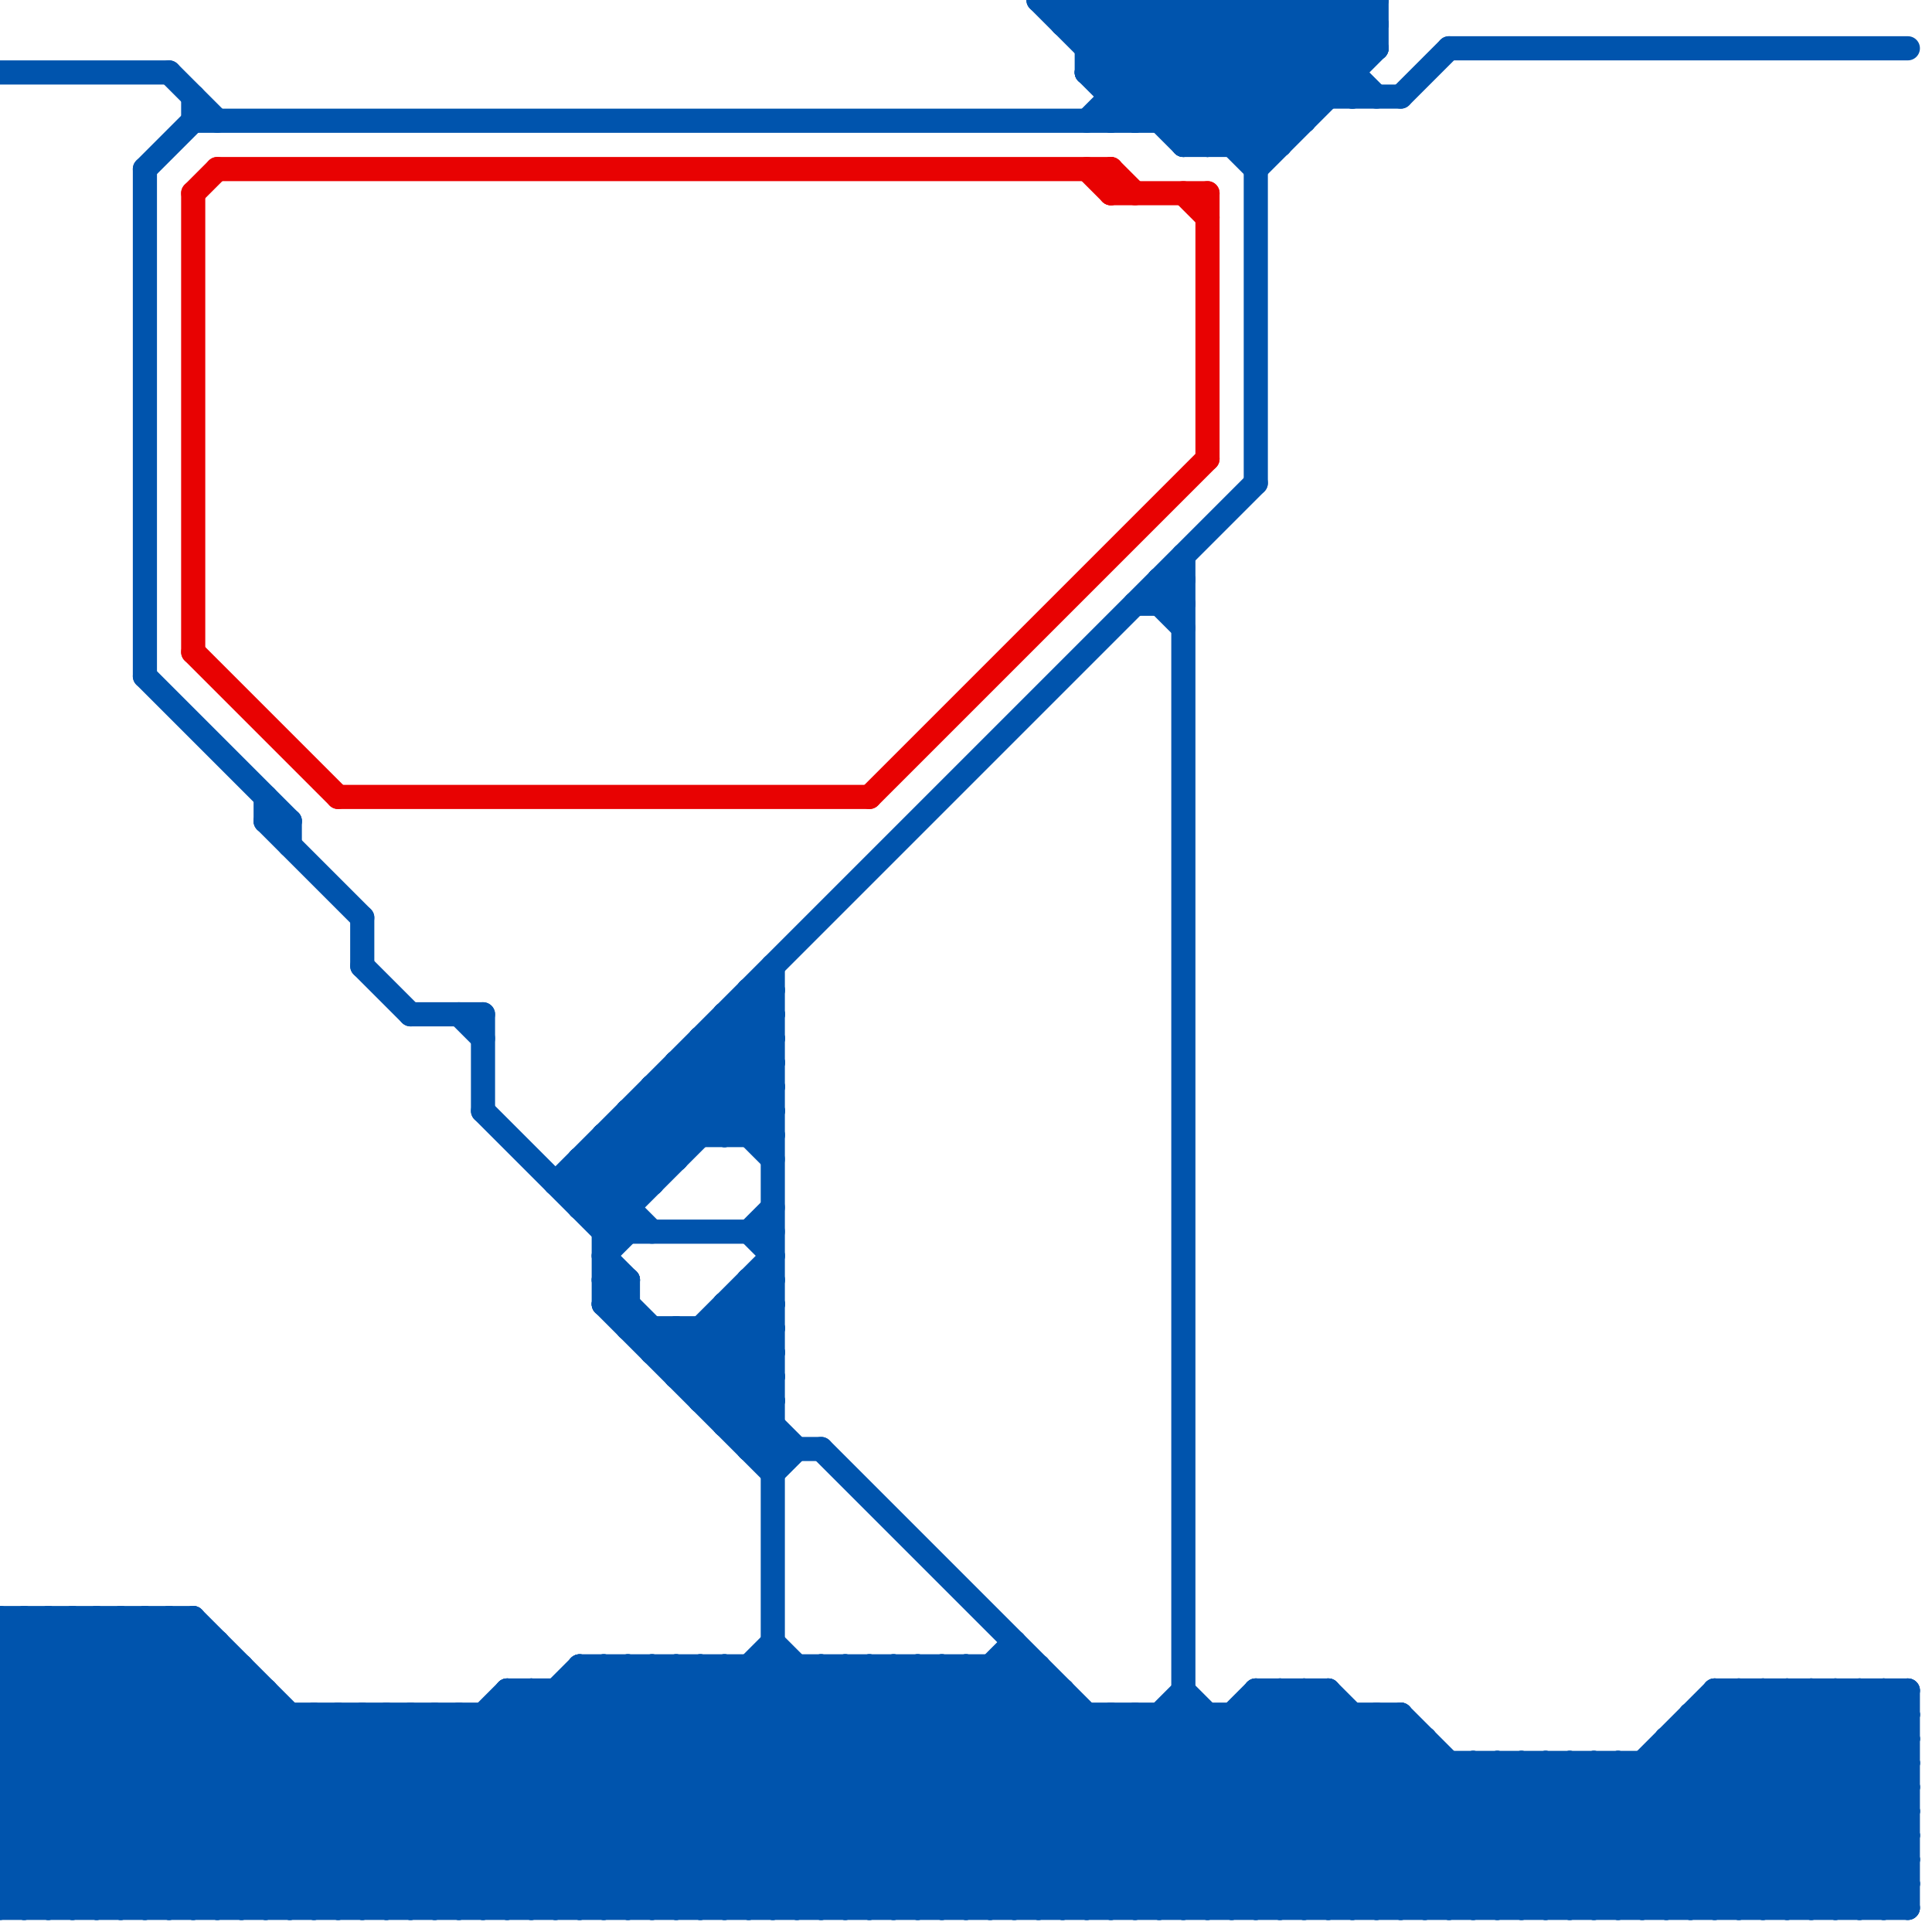 
<svg version="1.1" xmlns="http://www.w3.org/2000/svg" viewBox="0 0 80 80">
<style>line { stroke-width: 1; fill: none; stroke-linecap: round; stroke-linejoin: round; } .c0 { stroke: #0054ad } .c1 { stroke: #e80202 }</style><line class="c0" x1="57" y1="79" x2="63" y2="73"/><line class="c0" x1="63" y1="79" x2="72" y2="70"/><line class="c0" x1="4" y1="67" x2="4" y2="79"/><line class="c0" x1="68" y1="79" x2="77" y2="70"/><line class="c0" x1="0" y1="73" x2="79" y2="73"/><line class="c0" x1="25" y1="54" x2="32" y2="61"/><line class="c0" x1="40" y1="79" x2="49" y2="70"/><line class="c0" x1="41" y1="69" x2="41" y2="79"/><line class="c0" x1="6" y1="28" x2="12" y2="34"/><line class="c0" x1="10" y1="79" x2="18" y2="71"/><line class="c0" x1="23" y1="70" x2="32" y2="79"/><line class="c0" x1="8" y1="5" x2="54" y2="5"/><line class="c0" x1="31" y1="60" x2="32" y2="59"/><line class="c0" x1="69" y1="79" x2="78" y2="70"/><line class="c0" x1="39" y1="79" x2="47" y2="71"/><line class="c0" x1="52" y1="70" x2="61" y2="79"/><line class="c0" x1="15" y1="38" x2="15" y2="40"/><line class="c0" x1="7" y1="67" x2="7" y2="79"/><line class="c0" x1="28" y1="57" x2="32" y2="53"/><line class="c0" x1="46" y1="71" x2="54" y2="79"/><line class="c0" x1="77" y1="79" x2="79" y2="77"/><line class="c0" x1="1" y1="67" x2="13" y2="79"/><line class="c0" x1="36" y1="69" x2="46" y2="79"/><line class="c0" x1="25" y1="50" x2="32" y2="43"/><line class="c0" x1="27" y1="56" x2="28" y2="55"/><line class="c0" x1="53" y1="70" x2="62" y2="79"/><line class="c0" x1="48" y1="71" x2="56" y2="79"/><line class="c0" x1="30" y1="54" x2="30" y2="59"/><line class="c0" x1="43" y1="0" x2="57" y2="0"/><line class="c0" x1="49" y1="0" x2="54" y2="5"/><line class="c0" x1="31" y1="69" x2="41" y2="79"/><line class="c0" x1="8" y1="79" x2="16" y2="71"/><line class="c0" x1="21" y1="79" x2="32" y2="68"/><line class="c0" x1="28" y1="57" x2="32" y2="57"/><line class="c0" x1="0" y1="77" x2="9" y2="68"/><line class="c0" x1="11" y1="34" x2="12" y2="34"/><line class="c0" x1="11" y1="70" x2="11" y2="79"/><line class="c0" x1="41" y1="79" x2="49" y2="71"/><line class="c0" x1="22" y1="70" x2="22" y2="79"/><line class="c0" x1="73" y1="79" x2="79" y2="73"/><line class="c0" x1="34" y1="69" x2="44" y2="79"/><line class="c0" x1="0" y1="73" x2="6" y2="79"/><line class="c0" x1="2" y1="79" x2="11" y2="70"/><line class="c0" x1="66" y1="79" x2="75" y2="70"/><line class="c0" x1="36" y1="79" x2="44" y2="71"/><line class="c0" x1="21" y1="70" x2="44" y2="70"/><line class="c0" x1="55" y1="0" x2="57" y2="2"/><line class="c0" x1="31" y1="41" x2="31" y2="47"/><line class="c0" x1="27" y1="55" x2="27" y2="56"/><line class="c0" x1="8" y1="67" x2="8" y2="79"/><line class="c0" x1="34" y1="60" x2="53" y2="79"/><line class="c0" x1="55" y1="70" x2="64" y2="79"/><line class="c0" x1="46" y1="71" x2="46" y2="79"/><line class="c0" x1="68" y1="73" x2="74" y2="79"/><line class="c0" x1="46" y1="79" x2="55" y2="70"/><line class="c0" x1="71" y1="70" x2="79" y2="78"/><line class="c0" x1="39" y1="69" x2="49" y2="79"/><line class="c0" x1="28" y1="56" x2="32" y2="52"/><line class="c0" x1="51" y1="71" x2="59" y2="79"/><line class="c0" x1="48" y1="71" x2="48" y2="79"/><line class="c0" x1="28" y1="55" x2="28" y2="57"/><line class="c0" x1="73" y1="70" x2="79" y2="76"/><line class="c0" x1="24" y1="69" x2="34" y2="79"/><line class="c0" x1="17" y1="42" x2="20" y2="42"/><line class="c0" x1="56" y1="71" x2="56" y2="79"/><line class="c0" x1="60" y1="73" x2="60" y2="79"/><line class="c0" x1="78" y1="79" x2="79" y2="78"/><line class="c0" x1="49" y1="23" x2="49" y2="79"/><line class="c0" x1="25" y1="52" x2="26" y2="53"/><line class="c0" x1="49" y1="0" x2="49" y2="6"/><line class="c0" x1="51" y1="71" x2="51" y2="79"/><line class="c0" x1="26" y1="47" x2="27" y2="48"/><line class="c0" x1="77" y1="70" x2="79" y2="72"/><line class="c0" x1="24" y1="49" x2="26" y2="51"/><line class="c0" x1="42" y1="79" x2="50" y2="71"/><line class="c0" x1="20" y1="42" x2="20" y2="46"/><line class="c0" x1="27" y1="69" x2="37" y2="79"/><line class="c0" x1="14" y1="71" x2="22" y2="79"/><line class="c0" x1="25" y1="69" x2="25" y2="79"/><line class="c0" x1="45" y1="5" x2="50" y2="0"/><line class="c0" x1="27" y1="45" x2="32" y2="45"/><line class="c0" x1="56" y1="0" x2="57" y2="1"/><line class="c0" x1="48" y1="0" x2="48" y2="5"/><line class="c0" x1="47" y1="5" x2="52" y2="0"/><line class="c0" x1="25" y1="53" x2="32" y2="60"/><line class="c0" x1="45" y1="2" x2="57" y2="2"/><line class="c0" x1="28" y1="79" x2="38" y2="69"/><line class="c0" x1="51" y1="79" x2="58" y2="72"/><line class="c0" x1="0" y1="70" x2="3" y2="67"/><line class="c0" x1="15" y1="79" x2="25" y2="69"/><line class="c0" x1="26" y1="55" x2="32" y2="55"/><line class="c0" x1="17" y1="71" x2="25" y2="79"/><line class="c0" x1="48" y1="5" x2="53" y2="0"/><line class="c0" x1="32" y1="61" x2="33" y2="60"/><line class="c0" x1="69" y1="72" x2="79" y2="72"/><line class="c0" x1="62" y1="79" x2="71" y2="70"/><line class="c0" x1="70" y1="72" x2="77" y2="79"/><line class="c0" x1="23" y1="79" x2="33" y2="69"/><line class="c0" x1="24" y1="48" x2="28" y2="48"/><line class="c0" x1="49" y1="6" x2="53" y2="6"/><line class="c0" x1="24" y1="70" x2="33" y2="79"/><line class="c0" x1="30" y1="69" x2="30" y2="79"/><line class="c0" x1="66" y1="73" x2="66" y2="79"/><line class="c0" x1="28" y1="44" x2="28" y2="48"/><line class="c0" x1="6" y1="67" x2="6" y2="79"/><line class="c0" x1="0" y1="72" x2="59" y2="72"/><line class="c0" x1="17" y1="71" x2="17" y2="79"/><line class="c0" x1="50" y1="79" x2="58" y2="71"/><line class="c0" x1="53" y1="79" x2="59" y2="73"/><line class="c0" x1="7" y1="3" x2="9" y2="5"/><line class="c0" x1="61" y1="73" x2="61" y2="79"/><line class="c0" x1="57" y1="0" x2="57" y2="2"/><line class="c0" x1="55" y1="79" x2="61" y2="73"/><line class="c0" x1="50" y1="0" x2="50" y2="6"/><line class="c0" x1="15" y1="71" x2="23" y2="79"/><line class="c0" x1="12" y1="71" x2="12" y2="79"/><line class="c0" x1="0" y1="74" x2="7" y2="67"/><line class="c0" x1="12" y1="79" x2="21" y2="70"/><line class="c0" x1="25" y1="47" x2="32" y2="47"/><line class="c0" x1="14" y1="71" x2="14" y2="79"/><line class="c0" x1="47" y1="79" x2="55" y2="71"/><line class="c0" x1="30" y1="54" x2="32" y2="56"/><line class="c0" x1="72" y1="79" x2="79" y2="72"/><line class="c0" x1="28" y1="69" x2="28" y2="79"/><line class="c0" x1="30" y1="79" x2="40" y2="69"/><line class="c0" x1="54" y1="0" x2="54" y2="5"/><line class="c0" x1="75" y1="70" x2="75" y2="79"/><line class="c0" x1="31" y1="51" x2="32" y2="50"/><line class="c0" x1="48" y1="25" x2="49" y2="24"/><line class="c0" x1="45" y1="3" x2="48" y2="0"/><line class="c0" x1="29" y1="79" x2="39" y2="69"/><line class="c0" x1="56" y1="0" x2="56" y2="4"/><line class="c0" x1="53" y1="0" x2="57" y2="4"/><line class="c0" x1="31" y1="60" x2="34" y2="60"/><line class="c0" x1="29" y1="57" x2="32" y2="54"/><line class="c0" x1="24" y1="48" x2="24" y2="50"/><line class="c0" x1="0" y1="69" x2="10" y2="69"/><line class="c0" x1="1" y1="79" x2="10" y2="70"/><line class="c0" x1="20" y1="71" x2="28" y2="79"/><line class="c0" x1="29" y1="43" x2="32" y2="43"/><line class="c0" x1="26" y1="46" x2="26" y2="51"/><line class="c0" x1="31" y1="53" x2="32" y2="54"/><line class="c0" x1="23" y1="49" x2="27" y2="49"/><line class="c0" x1="72" y1="70" x2="72" y2="79"/><line class="c0" x1="67" y1="73" x2="67" y2="79"/><line class="c0" x1="58" y1="4" x2="60" y2="2"/><line class="c0" x1="28" y1="44" x2="32" y2="44"/><line class="c0" x1="12" y1="34" x2="12" y2="35"/><line class="c0" x1="48" y1="24" x2="48" y2="25"/><line class="c0" x1="44" y1="1" x2="45" y2="0"/><line class="c0" x1="20" y1="71" x2="20" y2="79"/><line class="c0" x1="50" y1="6" x2="56" y2="0"/><line class="c0" x1="34" y1="69" x2="34" y2="79"/><line class="c0" x1="72" y1="70" x2="79" y2="77"/><line class="c0" x1="64" y1="73" x2="64" y2="79"/><line class="c0" x1="31" y1="54" x2="32" y2="55"/><line class="c0" x1="44" y1="1" x2="57" y2="1"/><line class="c0" x1="36" y1="69" x2="36" y2="79"/><line class="c0" x1="53" y1="0" x2="53" y2="6"/><line class="c0" x1="11" y1="33" x2="11" y2="34"/><line class="c0" x1="69" y1="72" x2="69" y2="79"/><line class="c0" x1="43" y1="79" x2="52" y2="70"/><line class="c0" x1="15" y1="71" x2="15" y2="79"/><line class="c0" x1="75" y1="79" x2="79" y2="75"/><line class="c0" x1="29" y1="69" x2="29" y2="79"/><line class="c0" x1="0" y1="67" x2="0" y2="79"/><line class="c0" x1="28" y1="55" x2="33" y2="60"/><line class="c0" x1="27" y1="45" x2="27" y2="49"/><line class="c0" x1="0" y1="72" x2="5" y2="67"/><line class="c0" x1="46" y1="3" x2="49" y2="0"/><line class="c0" x1="22" y1="70" x2="31" y2="79"/><line class="c0" x1="31" y1="69" x2="31" y2="79"/><line class="c0" x1="28" y1="45" x2="30" y2="47"/><line class="c0" x1="32" y1="79" x2="42" y2="69"/><line class="c0" x1="30" y1="43" x2="32" y2="45"/><line class="c0" x1="24" y1="48" x2="27" y2="51"/><line class="c0" x1="76" y1="79" x2="79" y2="76"/><line class="c0" x1="20" y1="46" x2="25" y2="51"/><line class="c0" x1="27" y1="56" x2="32" y2="56"/><line class="c0" x1="4" y1="67" x2="16" y2="79"/><line class="c0" x1="25" y1="51" x2="32" y2="51"/><line class="c0" x1="31" y1="53" x2="32" y2="53"/><line class="c0" x1="0" y1="68" x2="9" y2="68"/><line class="c0" x1="59" y1="72" x2="59" y2="79"/><line class="c0" x1="26" y1="69" x2="36" y2="79"/><line class="c0" x1="3" y1="79" x2="11" y2="71"/><line class="c0" x1="44" y1="0" x2="50" y2="6"/><line class="c0" x1="24" y1="50" x2="32" y2="42"/><line class="c0" x1="76" y1="70" x2="79" y2="73"/><line class="c0" x1="24" y1="69" x2="24" y2="79"/><line class="c0" x1="5" y1="79" x2="13" y2="71"/><line class="c0" x1="26" y1="69" x2="26" y2="79"/><line class="c0" x1="0" y1="76" x2="3" y2="79"/><line class="c0" x1="42" y1="69" x2="52" y2="79"/><line class="c0" x1="79" y1="70" x2="79" y2="79"/><line class="c0" x1="73" y1="70" x2="73" y2="79"/><line class="c0" x1="49" y1="6" x2="55" y2="0"/><line class="c0" x1="45" y1="1" x2="46" y2="0"/><line class="c0" x1="30" y1="59" x2="32" y2="57"/><line class="c0" x1="64" y1="79" x2="73" y2="70"/><line class="c0" x1="24" y1="49" x2="32" y2="41"/><line class="c0" x1="37" y1="69" x2="47" y2="79"/><line class="c0" x1="27" y1="46" x2="28" y2="47"/><line class="c0" x1="49" y1="71" x2="57" y2="79"/><line class="c0" x1="2" y1="67" x2="2" y2="79"/><line class="c0" x1="31" y1="59" x2="32" y2="58"/><line class="c0" x1="65" y1="79" x2="74" y2="70"/><line class="c0" x1="39" y1="69" x2="39" y2="79"/><line class="c0" x1="3" y1="67" x2="3" y2="79"/><line class="c0" x1="61" y1="79" x2="67" y2="73"/><line class="c0" x1="61" y1="73" x2="67" y2="79"/><line class="c0" x1="60" y1="2" x2="79" y2="2"/><line class="c0" x1="5" y1="67" x2="5" y2="79"/><line class="c0" x1="42" y1="68" x2="42" y2="79"/><line class="c0" x1="29" y1="55" x2="29" y2="58"/><line class="c0" x1="0" y1="79" x2="10" y2="69"/><line class="c0" x1="35" y1="79" x2="44" y2="70"/><line class="c0" x1="34" y1="79" x2="43" y2="70"/><line class="c0" x1="25" y1="79" x2="35" y2="69"/><line class="c0" x1="31" y1="41" x2="32" y2="42"/><line class="c0" x1="7" y1="67" x2="19" y2="79"/><line class="c0" x1="30" y1="42" x2="32" y2="44"/><line class="c0" x1="64" y1="73" x2="70" y2="79"/><line class="c0" x1="54" y1="70" x2="54" y2="79"/><line class="c0" x1="0" y1="77" x2="79" y2="77"/><line class="c0" x1="6" y1="7" x2="8" y2="5"/><line class="c0" x1="25" y1="48" x2="26" y2="49"/><line class="c0" x1="0" y1="79" x2="79" y2="79"/><line class="c0" x1="6" y1="79" x2="14" y2="71"/><line class="c0" x1="47" y1="0" x2="53" y2="6"/><line class="c0" x1="29" y1="58" x2="32" y2="55"/><line class="c0" x1="66" y1="73" x2="72" y2="79"/><line class="c0" x1="8" y1="67" x2="20" y2="79"/><line class="c0" x1="59" y1="79" x2="65" y2="73"/><line class="c0" x1="27" y1="69" x2="27" y2="79"/><line class="c0" x1="29" y1="44" x2="32" y2="47"/><line class="c0" x1="25" y1="53" x2="26" y2="53"/><line class="c0" x1="67" y1="73" x2="73" y2="79"/><line class="c0" x1="32" y1="68" x2="43" y2="79"/><line class="c0" x1="0" y1="68" x2="1" y2="67"/><line class="c0" x1="32" y1="40" x2="32" y2="79"/><line class="c0" x1="31" y1="53" x2="31" y2="60"/><line class="c0" x1="57" y1="71" x2="65" y2="79"/><line class="c0" x1="32" y1="69" x2="42" y2="79"/><line class="c0" x1="69" y1="73" x2="75" y2="79"/><line class="c0" x1="11" y1="34" x2="15" y2="38"/><line class="c0" x1="70" y1="71" x2="79" y2="71"/><line class="c0" x1="37" y1="79" x2="45" y2="71"/><line class="c0" x1="45" y1="2" x2="47" y2="0"/><line class="c0" x1="24" y1="50" x2="26" y2="50"/><line class="c0" x1="0" y1="70" x2="11" y2="70"/><line class="c0" x1="54" y1="70" x2="63" y2="79"/><line class="c0" x1="38" y1="79" x2="46" y2="71"/><line class="c0" x1="3" y1="67" x2="15" y2="79"/><line class="c0" x1="26" y1="46" x2="32" y2="46"/><line class="c0" x1="44" y1="70" x2="44" y2="79"/><line class="c0" x1="29" y1="43" x2="29" y2="47"/><line class="c0" x1="57" y1="71" x2="57" y2="79"/><line class="c0" x1="16" y1="79" x2="26" y2="69"/><line class="c0" x1="31" y1="41" x2="32" y2="41"/><line class="c0" x1="40" y1="69" x2="50" y2="79"/><line class="c0" x1="29" y1="55" x2="32" y2="58"/><line class="c0" x1="0" y1="72" x2="7" y2="79"/><line class="c0" x1="70" y1="71" x2="78" y2="79"/><line class="c0" x1="50" y1="0" x2="54" y2="4"/><line class="c0" x1="0" y1="75" x2="4" y2="79"/><line class="c0" x1="35" y1="69" x2="45" y2="79"/><line class="c0" x1="52" y1="0" x2="56" y2="4"/><line class="c0" x1="10" y1="69" x2="10" y2="79"/><line class="c0" x1="47" y1="71" x2="55" y2="79"/><line class="c0" x1="46" y1="5" x2="51" y2="0"/><line class="c0" x1="31" y1="42" x2="32" y2="43"/><line class="c0" x1="74" y1="70" x2="79" y2="75"/><line class="c0" x1="27" y1="45" x2="29" y2="47"/><line class="c0" x1="1" y1="67" x2="1" y2="79"/><line class="c0" x1="0" y1="78" x2="79" y2="78"/><line class="c0" x1="58" y1="71" x2="66" y2="79"/><line class="c0" x1="0" y1="71" x2="58" y2="71"/><line class="c0" x1="44" y1="0" x2="44" y2="1"/><line class="c0" x1="70" y1="71" x2="70" y2="79"/><line class="c0" x1="0" y1="71" x2="8" y2="79"/><line class="c0" x1="52" y1="0" x2="52" y2="20"/><line class="c0" x1="45" y1="71" x2="45" y2="79"/><line class="c0" x1="0" y1="73" x2="6" y2="67"/><line class="c0" x1="70" y1="79" x2="79" y2="70"/><line class="c0" x1="29" y1="58" x2="32" y2="58"/><line class="c0" x1="31" y1="47" x2="32" y2="46"/><line class="c0" x1="25" y1="54" x2="26" y2="54"/><line class="c0" x1="45" y1="79" x2="54" y2="70"/><line class="c0" x1="26" y1="46" x2="28" y2="48"/><line class="c0" x1="0" y1="74" x2="5" y2="79"/><line class="c0" x1="47" y1="71" x2="47" y2="79"/><line class="c0" x1="25" y1="52" x2="26" y2="51"/><line class="c0" x1="52" y1="70" x2="52" y2="79"/><line class="c0" x1="0" y1="75" x2="8" y2="67"/><line class="c0" x1="18" y1="79" x2="28" y2="69"/><line class="c0" x1="6" y1="67" x2="18" y2="79"/><line class="c0" x1="19" y1="42" x2="20" y2="43"/><line class="c0" x1="13" y1="71" x2="21" y2="79"/><line class="c0" x1="30" y1="42" x2="32" y2="42"/><line class="c0" x1="58" y1="71" x2="58" y2="79"/><line class="c0" x1="41" y1="69" x2="51" y2="79"/><line class="c0" x1="53" y1="70" x2="53" y2="79"/><line class="c0" x1="48" y1="0" x2="53" y2="5"/><line class="c0" x1="65" y1="73" x2="71" y2="79"/><line class="c0" x1="78" y1="70" x2="79" y2="71"/><line class="c0" x1="71" y1="71" x2="79" y2="79"/><line class="c0" x1="21" y1="70" x2="21" y2="79"/><line class="c0" x1="45" y1="3" x2="56" y2="3"/><line class="c0" x1="0" y1="68" x2="11" y2="79"/><line class="c0" x1="30" y1="47" x2="32" y2="45"/><line class="c0" x1="23" y1="70" x2="23" y2="79"/><line class="c0" x1="62" y1="73" x2="62" y2="79"/><line class="c0" x1="28" y1="44" x2="32" y2="48"/><line class="c0" x1="48" y1="24" x2="49" y2="25"/><line class="c0" x1="8" y1="4" x2="8" y2="5"/><line class="c0" x1="13" y1="71" x2="13" y2="79"/><line class="c0" x1="23" y1="49" x2="52" y2="20"/><line class="c0" x1="6" y1="7" x2="6" y2="28"/><line class="c0" x1="13" y1="79" x2="22" y2="70"/><line class="c0" x1="24" y1="79" x2="34" y2="69"/><line class="c0" x1="47" y1="0" x2="47" y2="5"/><line class="c0" x1="25" y1="54" x2="26" y2="53"/><line class="c0" x1="14" y1="79" x2="24" y2="69"/><line class="c0" x1="16" y1="71" x2="24" y2="79"/><line class="c0" x1="71" y1="70" x2="79" y2="70"/><line class="c0" x1="37" y1="69" x2="37" y2="79"/><line class="c0" x1="78" y1="70" x2="78" y2="79"/><line class="c0" x1="0" y1="71" x2="4" y2="67"/><line class="c0" x1="26" y1="79" x2="36" y2="69"/><line class="c0" x1="49" y1="5" x2="54" y2="0"/><line class="c0" x1="52" y1="70" x2="55" y2="70"/><line class="c0" x1="55" y1="70" x2="55" y2="79"/><line class="c0" x1="17" y1="79" x2="27" y2="69"/><line class="c0" x1="29" y1="43" x2="32" y2="46"/><line class="c0" x1="27" y1="79" x2="37" y2="69"/><line class="c0" x1="51" y1="0" x2="55" y2="4"/><line class="c0" x1="19" y1="79" x2="29" y2="69"/><line class="c0" x1="21" y1="71" x2="29" y2="79"/><line class="c0" x1="30" y1="54" x2="32" y2="54"/><line class="c0" x1="0" y1="76" x2="8" y2="68"/><line class="c0" x1="71" y1="70" x2="71" y2="79"/><line class="c0" x1="11" y1="79" x2="19" y2="71"/><line class="c0" x1="52" y1="79" x2="59" y2="72"/><line class="c0" x1="75" y1="70" x2="79" y2="74"/><line class="c0" x1="15" y1="40" x2="17" y2="42"/><line class="c0" x1="48" y1="24" x2="49" y2="24"/><line class="c0" x1="0" y1="78" x2="9" y2="69"/><line class="c0" x1="65" y1="73" x2="65" y2="79"/><line class="c0" x1="0" y1="70" x2="9" y2="79"/><line class="c0" x1="31" y1="79" x2="42" y2="68"/><line class="c0" x1="74" y1="70" x2="74" y2="79"/><line class="c0" x1="63" y1="73" x2="63" y2="79"/><line class="c0" x1="46" y1="0" x2="46" y2="5"/><line class="c0" x1="0" y1="78" x2="1" y2="79"/><line class="c0" x1="18" y1="71" x2="26" y2="79"/><line class="c0" x1="31" y1="51" x2="32" y2="52"/><line class="c0" x1="48" y1="25" x2="49" y2="26"/><line class="c0" x1="9" y1="79" x2="17" y2="71"/><line class="c0" x1="19" y1="71" x2="27" y2="79"/><line class="c0" x1="16" y1="71" x2="16" y2="79"/><line class="c0" x1="49" y1="79" x2="57" y2="71"/><line class="c0" x1="25" y1="47" x2="25" y2="54"/><line class="c0" x1="45" y1="0" x2="52" y2="7"/><line class="c0" x1="51" y1="0" x2="51" y2="6"/><line class="c0" x1="0" y1="69" x2="2" y2="67"/><line class="c0" x1="30" y1="55" x2="32" y2="57"/><line class="c0" x1="52" y1="7" x2="57" y2="2"/><line class="c0" x1="33" y1="79" x2="43" y2="69"/><line class="c0" x1="24" y1="69" x2="43" y2="69"/><line class="c0" x1="20" y1="79" x2="30" y2="69"/><line class="c0" x1="45" y1="0" x2="45" y2="3"/><line class="c0" x1="0" y1="75" x2="79" y2="75"/><line class="c0" x1="25" y1="69" x2="35" y2="79"/><line class="c0" x1="0" y1="67" x2="12" y2="79"/><line class="c0" x1="54" y1="0" x2="56" y2="2"/><line class="c0" x1="67" y1="79" x2="76" y2="70"/><line class="c0" x1="22" y1="79" x2="32" y2="69"/><line class="c0" x1="30" y1="42" x2="30" y2="47"/><line class="c0" x1="48" y1="79" x2="56" y2="71"/><line class="c0" x1="2" y1="67" x2="14" y2="79"/><line class="c0" x1="4" y1="79" x2="12" y2="71"/><line class="c0" x1="33" y1="69" x2="33" y2="79"/><line class="c0" x1="47" y1="25" x2="49" y2="25"/><line class="c0" x1="52" y1="6" x2="57" y2="1"/><line class="c0" x1="35" y1="69" x2="35" y2="79"/><line class="c0" x1="76" y1="70" x2="76" y2="79"/><line class="c0" x1="0" y1="3" x2="7" y2="3"/><line class="c0" x1="54" y1="79" x2="60" y2="73"/><line class="c0" x1="38" y1="69" x2="48" y2="79"/><line class="c0" x1="0" y1="67" x2="8" y2="67"/><line class="c0" x1="62" y1="73" x2="68" y2="79"/><line class="c0" x1="56" y1="79" x2="62" y2="73"/><line class="c0" x1="77" y1="70" x2="77" y2="79"/><line class="c0" x1="58" y1="79" x2="64" y2="73"/><line class="c0" x1="52" y1="71" x2="60" y2="79"/><line class="c0" x1="30" y1="58" x2="32" y2="56"/><line class="c0" x1="74" y1="79" x2="79" y2="74"/><line class="c0" x1="45" y1="3" x2="47" y2="5"/><line class="c0" x1="18" y1="71" x2="18" y2="79"/><line class="c0" x1="38" y1="69" x2="38" y2="79"/><line class="c0" x1="60" y1="79" x2="66" y2="73"/><line class="c0" x1="46" y1="4" x2="58" y2="4"/><line class="c0" x1="68" y1="73" x2="68" y2="79"/><line class="c0" x1="0" y1="69" x2="10" y2="79"/><line class="c0" x1="51" y1="6" x2="57" y2="0"/><line class="c0" x1="40" y1="69" x2="40" y2="79"/><line class="c0" x1="71" y1="79" x2="79" y2="71"/><line class="c0" x1="69" y1="72" x2="76" y2="79"/><line class="c0" x1="49" y1="70" x2="58" y2="79"/><line class="c0" x1="19" y1="71" x2="19" y2="79"/><line class="c0" x1="9" y1="68" x2="9" y2="79"/><line class="c0" x1="25" y1="51" x2="32" y2="44"/><line class="c0" x1="21" y1="70" x2="30" y2="79"/><line class="c0" x1="55" y1="0" x2="55" y2="4"/><line class="c0" x1="50" y1="71" x2="50" y2="79"/><line class="c0" x1="46" y1="0" x2="52" y2="6"/><line class="c0" x1="26" y1="53" x2="26" y2="55"/><line class="c0" x1="44" y1="79" x2="53" y2="70"/><line class="c0" x1="25" y1="47" x2="27" y2="49"/><line class="c0" x1="63" y1="73" x2="69" y2="79"/><line class="c0" x1="28" y1="69" x2="38" y2="79"/><line class="c0" x1="43" y1="69" x2="43" y2="79"/><line class="c0" x1="0" y1="74" x2="79" y2="74"/><line class="c0" x1="30" y1="69" x2="40" y2="79"/><line class="c0" x1="5" y1="67" x2="17" y2="79"/><line class="c0" x1="0" y1="76" x2="79" y2="76"/><line class="c0" x1="7" y1="79" x2="15" y2="71"/><line class="c0" x1="43" y1="0" x2="49" y2="6"/><line class="c0" x1="29" y1="69" x2="39" y2="79"/><line class="c0" x1="30" y1="59" x2="32" y2="59"/><line class="c0" x1="0" y1="77" x2="2" y2="79"/><line class="c1" x1="14" y1="33" x2="36" y2="33"/><line class="c1" x1="8" y1="8" x2="8" y2="27"/><line class="c1" x1="46" y1="7" x2="47" y2="8"/><line class="c1" x1="9" y1="7" x2="46" y2="7"/><line class="c1" x1="50" y1="8" x2="50" y2="19"/><line class="c1" x1="36" y1="33" x2="50" y2="19"/><line class="c1" x1="8" y1="8" x2="9" y2="7"/><line class="c1" x1="45" y1="7" x2="46" y2="8"/><line class="c1" x1="49" y1="8" x2="50" y2="9"/><line class="c1" x1="46" y1="8" x2="50" y2="8"/><line class="c1" x1="46" y1="7" x2="46" y2="8"/><line class="c1" x1="8" y1="27" x2="14" y2="33"/>


</svg>

